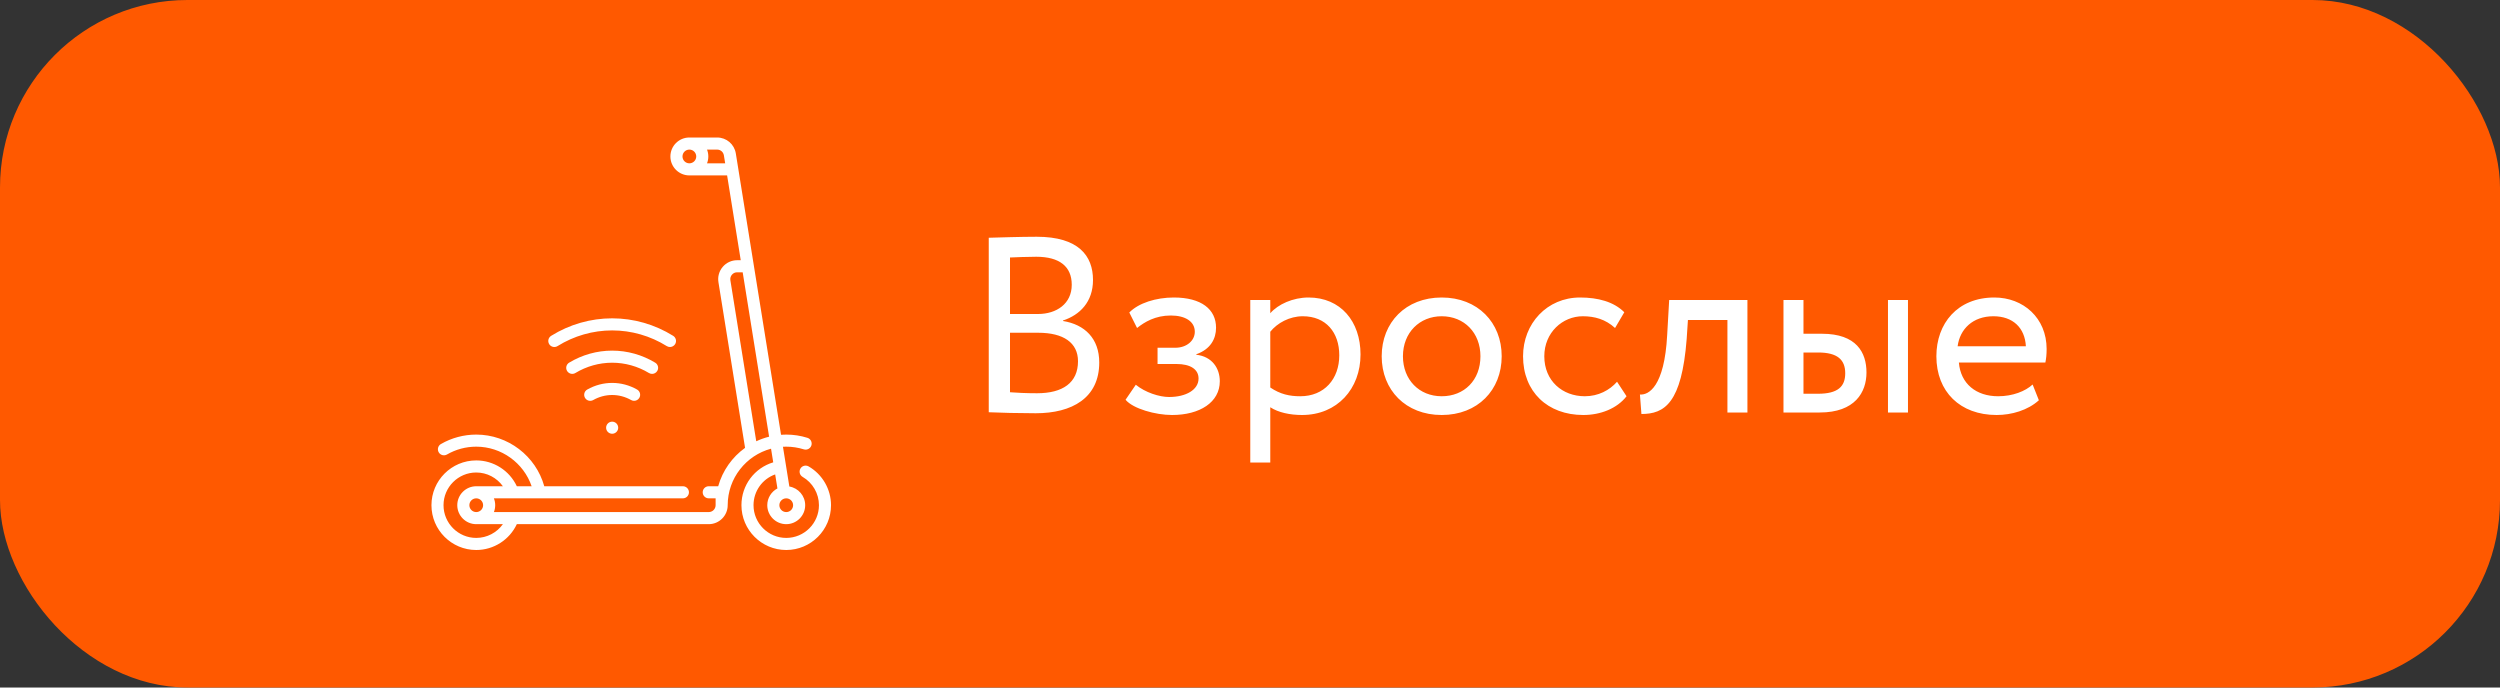 <?xml version="1.0" encoding="UTF-8"?> <svg xmlns="http://www.w3.org/2000/svg" width="200" height="55" viewBox="0 0 200 55" fill="none"><rect x="0" y="0" width="200" height="55" fill="#333333" stroke="none"/> <rect width="200" height="55" rx="15" fill="#FF5900"></rect> <path d="M79.1 32.98C79.92 33.02 81.62 33.06 82.86 33.06C85.76 33.06 87.94 31.84 87.94 29C87.94 27.08 86.78 25.96 85.04 25.68V25.64C86.38 25.2 87.44 24.16 87.44 22.4C87.44 20.46 86.28 18.94 82.94 18.94C81.64 18.94 79.88 19 79.1 19.02V32.98ZM83.06 26.62C85.08 26.62 86.24 27.42 86.24 28.9C86.24 30.62 85.02 31.46 82.96 31.46C82.16 31.46 81.26 31.42 80.8 31.38V26.62H83.06ZM82.9 20.54C84.76 20.54 85.74 21.32 85.74 22.78C85.74 24.3 84.52 25.12 83.04 25.12H80.8V20.6C81.3 20.58 82.16 20.54 82.9 20.54ZM93.764 33.2C95.984 33.2 97.584 32.18 97.584 30.5C97.584 29.46 96.964 28.52 95.704 28.38V28.34C96.844 27.94 97.284 27.1 97.284 26.22C97.284 24.74 96.104 23.8 93.904 23.8C92.484 23.8 91.084 24.24 90.344 25L90.964 26.24C91.564 25.76 92.424 25.24 93.664 25.24C94.824 25.24 95.584 25.72 95.584 26.54C95.584 27.26 94.924 27.82 94.024 27.82H92.604V29.12H94.124C95.224 29.12 95.884 29.54 95.884 30.28C95.884 31.18 94.884 31.76 93.524 31.76C92.744 31.76 91.624 31.4 90.864 30.78L90.044 31.98C90.644 32.7 92.444 33.2 93.764 33.2ZM100.022 37H101.622V32.58C102.262 33 103.202 33.2 104.162 33.2C106.982 33.2 108.842 31.1 108.842 28.36C108.842 25.7 107.242 23.8 104.682 23.8C103.442 23.8 102.242 24.34 101.622 25.06V24H100.022V37ZM104.222 25.3C106.082 25.3 107.142 26.6 107.142 28.42C107.142 30.32 105.942 31.7 104.022 31.7C103.162 31.7 102.422 31.54 101.622 31V26.54C102.182 25.84 103.162 25.3 104.222 25.3ZM110.535 28.5C110.535 31.2 112.455 33.2 115.335 33.2C118.215 33.2 120.135 31.2 120.135 28.5C120.135 25.8 118.215 23.8 115.335 23.8C112.455 23.8 110.535 25.8 110.535 28.5ZM112.235 28.5C112.235 26.6 113.575 25.3 115.335 25.3C117.135 25.3 118.435 26.62 118.435 28.5C118.435 30.42 117.135 31.7 115.335 31.7C113.535 31.7 112.235 30.38 112.235 28.5ZM129.364 30.54C128.764 31.22 127.864 31.7 126.784 31.7C125.004 31.7 123.544 30.48 123.544 28.5C123.544 26.6 125.004 25.3 126.624 25.3C127.564 25.3 128.444 25.54 129.204 26.24L129.944 24.98C129.104 24.14 127.844 23.8 126.404 23.8C123.764 23.8 121.844 25.88 121.844 28.5C121.844 31.34 123.804 33.2 126.664 33.2C128.044 33.2 129.364 32.68 130.124 31.7L129.364 30.54ZM138.194 33H139.794V24H133.534L133.374 26.8C133.154 30.96 131.874 31.62 131.194 31.56L131.314 33.12C133.174 33.12 134.534 32.24 134.934 27.12L135.034 25.6H138.194V33ZM142.678 33H145.578C148.398 33 149.318 31.38 149.318 29.8C149.318 28.2 148.518 26.7 145.758 26.7H144.278V24H142.678V33ZM151.038 33H152.638V24H151.038V33ZM145.458 28.2C146.998 28.2 147.618 28.78 147.618 29.86C147.618 30.92 147.038 31.5 145.438 31.5H144.278V28.2H145.458ZM162.61 30.76C162.03 31.3 161.01 31.7 159.85 31.7C158.09 31.7 156.85 30.7 156.71 29H163.63C163.69 28.72 163.73 28.36 163.73 27.92C163.73 25.44 161.87 23.8 159.55 23.8C156.59 23.8 154.91 25.88 154.91 28.5C154.91 31.34 156.81 33.2 159.73 33.2C160.93 33.2 162.23 32.82 163.11 32.02L162.61 30.76ZM159.47 25.3C161.03 25.3 161.99 26.22 162.07 27.7H156.61C156.79 26.32 157.83 25.3 159.47 25.3Z" fill="white"></path> <path d="M48.489 34.217C48.489 34.483 48.706 34.7 48.973 34.7C49.239 34.7 49.456 34.483 49.456 34.217C49.456 33.95 49.239 33.733 48.973 33.733C48.706 33.733 48.489 33.95 48.489 34.217Z" fill="white"></path> <path d="M44.602 27.688C45.922 26.867 47.433 26.433 48.973 26.433C50.512 26.433 52.024 26.867 53.343 27.688C53.422 27.738 53.511 27.761 53.598 27.761C53.759 27.761 53.917 27.68 54.009 27.533C54.15 27.307 54.08 27.009 53.854 26.867C52.381 25.951 50.693 25.466 48.972 25.466C47.252 25.466 45.564 25.951 44.091 26.867C43.865 27.008 43.795 27.306 43.936 27.533C44.077 27.76 44.375 27.829 44.602 27.688V27.688Z" fill="white"></path> <path d="M52.166 29.911C52.33 29.911 52.489 29.827 52.58 29.677C52.718 29.448 52.645 29.151 52.416 29.013C51.372 28.383 50.182 28.05 48.973 28.05C47.765 28.05 46.575 28.383 45.53 29.013C45.302 29.151 45.229 29.448 45.367 29.677C45.505 29.905 45.802 29.979 46.03 29.841C46.923 29.302 47.941 29.017 48.973 29.017C50.005 29.017 51.023 29.302 51.916 29.841C51.995 29.888 52.081 29.911 52.166 29.911V29.911Z" fill="white"></path> <path d="M50.728 32.067C50.898 32.067 51.062 31.978 51.15 31.82C51.281 31.587 51.198 31.292 50.965 31.162C50.339 30.811 49.669 30.633 48.973 30.633C48.278 30.633 47.608 30.811 46.982 31.162C46.749 31.292 46.666 31.587 46.796 31.82C46.926 32.053 47.221 32.136 47.454 32.005C47.934 31.736 48.445 31.6 48.973 31.6C49.501 31.6 50.012 31.736 50.493 32.005C50.567 32.047 50.648 32.067 50.728 32.067V32.067Z" fill="white"></path> <path d="M64.692 37.314C64.461 37.18 64.165 37.259 64.032 37.49C63.898 37.721 63.977 38.016 64.208 38.15C65.014 38.617 65.516 39.486 65.516 40.416C65.516 41.859 64.342 43.033 62.899 43.033C61.456 43.033 60.282 41.859 60.282 40.416C60.282 39.291 60.988 38.318 62.013 37.953L62.194 39.074C61.712 39.329 61.382 39.835 61.382 40.416C61.382 41.253 62.063 41.933 62.899 41.933C63.735 41.933 64.415 41.253 64.415 40.416C64.415 39.665 63.866 39.04 63.148 38.921L62.637 35.741C62.724 35.736 62.811 35.733 62.899 35.733C63.379 35.733 63.852 35.806 64.305 35.948C64.56 36.028 64.831 35.887 64.912 35.632C64.992 35.377 64.85 35.106 64.596 35.026C64.048 34.854 63.477 34.767 62.899 34.767C62.759 34.767 62.62 34.772 62.483 34.782L58.866 12.276C58.747 11.537 58.117 11 57.368 11H55.149C54.312 11 53.632 11.681 53.632 12.517C53.632 13.353 54.313 14.033 55.149 14.033H58.169L59.259 20.817H58.972C58.527 20.817 58.107 21.011 57.818 21.35C57.529 21.688 57.404 22.135 57.475 22.574L59.605 35.828C58.576 36.569 57.805 37.648 57.456 38.9H56.699C56.432 38.9 56.216 39.116 56.216 39.383C56.216 39.65 56.432 39.867 56.699 39.867H57.249V40.416C57.249 40.72 57.002 40.966 56.699 40.966H39.512C39.579 40.796 39.616 40.61 39.616 40.416C39.616 40.223 39.579 40.037 39.512 39.867H54.633C54.899 39.867 55.116 39.65 55.116 39.383C55.116 39.116 54.899 38.9 54.633 38.9H43.542C42.869 36.483 40.642 34.767 38.099 34.767C37.106 34.767 36.129 35.028 35.273 35.523C35.042 35.657 34.964 35.952 35.097 36.184C35.231 36.414 35.526 36.493 35.758 36.36C36.466 35.95 37.276 35.733 38.099 35.733C40.115 35.733 41.892 37.034 42.531 38.9H41.346C40.762 37.651 39.498 36.833 38.099 36.833C36.123 36.833 34.516 38.441 34.516 40.417C34.516 42.393 36.123 44 38.099 44C39.498 44 40.762 43.182 41.346 41.933H56.699C57.535 41.933 58.216 41.253 58.216 40.416C58.216 38.255 59.688 36.431 61.683 35.895L61.858 36.987C60.361 37.437 59.315 38.813 59.315 40.416C59.315 42.392 60.923 44 62.899 44C64.875 44 66.482 42.393 66.482 40.416C66.482 39.142 65.796 37.953 64.692 37.314V37.314ZM55.149 11.967C55.452 11.967 55.699 12.213 55.699 12.517C55.699 12.82 55.452 13.066 55.149 13.066C54.846 13.066 54.599 12.82 54.599 12.517C54.599 12.213 54.846 11.967 55.149 11.967ZM56.562 13.066C56.629 12.896 56.666 12.71 56.666 12.517C56.666 12.323 56.629 12.137 56.562 11.967H57.368C57.64 11.967 57.868 12.161 57.911 12.43L58.014 13.066H56.562ZM38.649 40.416C38.649 40.72 38.402 40.966 38.099 40.966C37.796 40.966 37.549 40.72 37.549 40.416C37.549 40.113 37.796 39.867 38.099 39.867C38.402 39.867 38.649 40.113 38.649 40.416ZM38.099 43.033C36.656 43.033 35.482 41.859 35.482 40.416C35.482 38.974 36.656 37.8 38.099 37.8C38.959 37.8 39.748 38.223 40.231 38.9H38.099C37.263 38.9 36.582 39.58 36.582 40.416C36.582 41.253 37.263 41.933 38.099 41.933H40.231C39.748 42.61 38.959 43.033 38.099 43.033ZM60.5 35.302L58.43 22.421C58.404 22.259 58.448 22.101 58.554 21.977C58.66 21.852 58.809 21.784 58.972 21.784H59.415L61.528 34.935C61.171 35.024 60.827 35.148 60.5 35.302V35.302ZM63.449 40.416C63.449 40.72 63.202 40.966 62.899 40.966C62.596 40.966 62.349 40.72 62.349 40.416C62.349 40.113 62.596 39.867 62.899 39.867C63.202 39.867 63.449 40.113 63.449 40.416Z" fill="white"></path> </svg> 